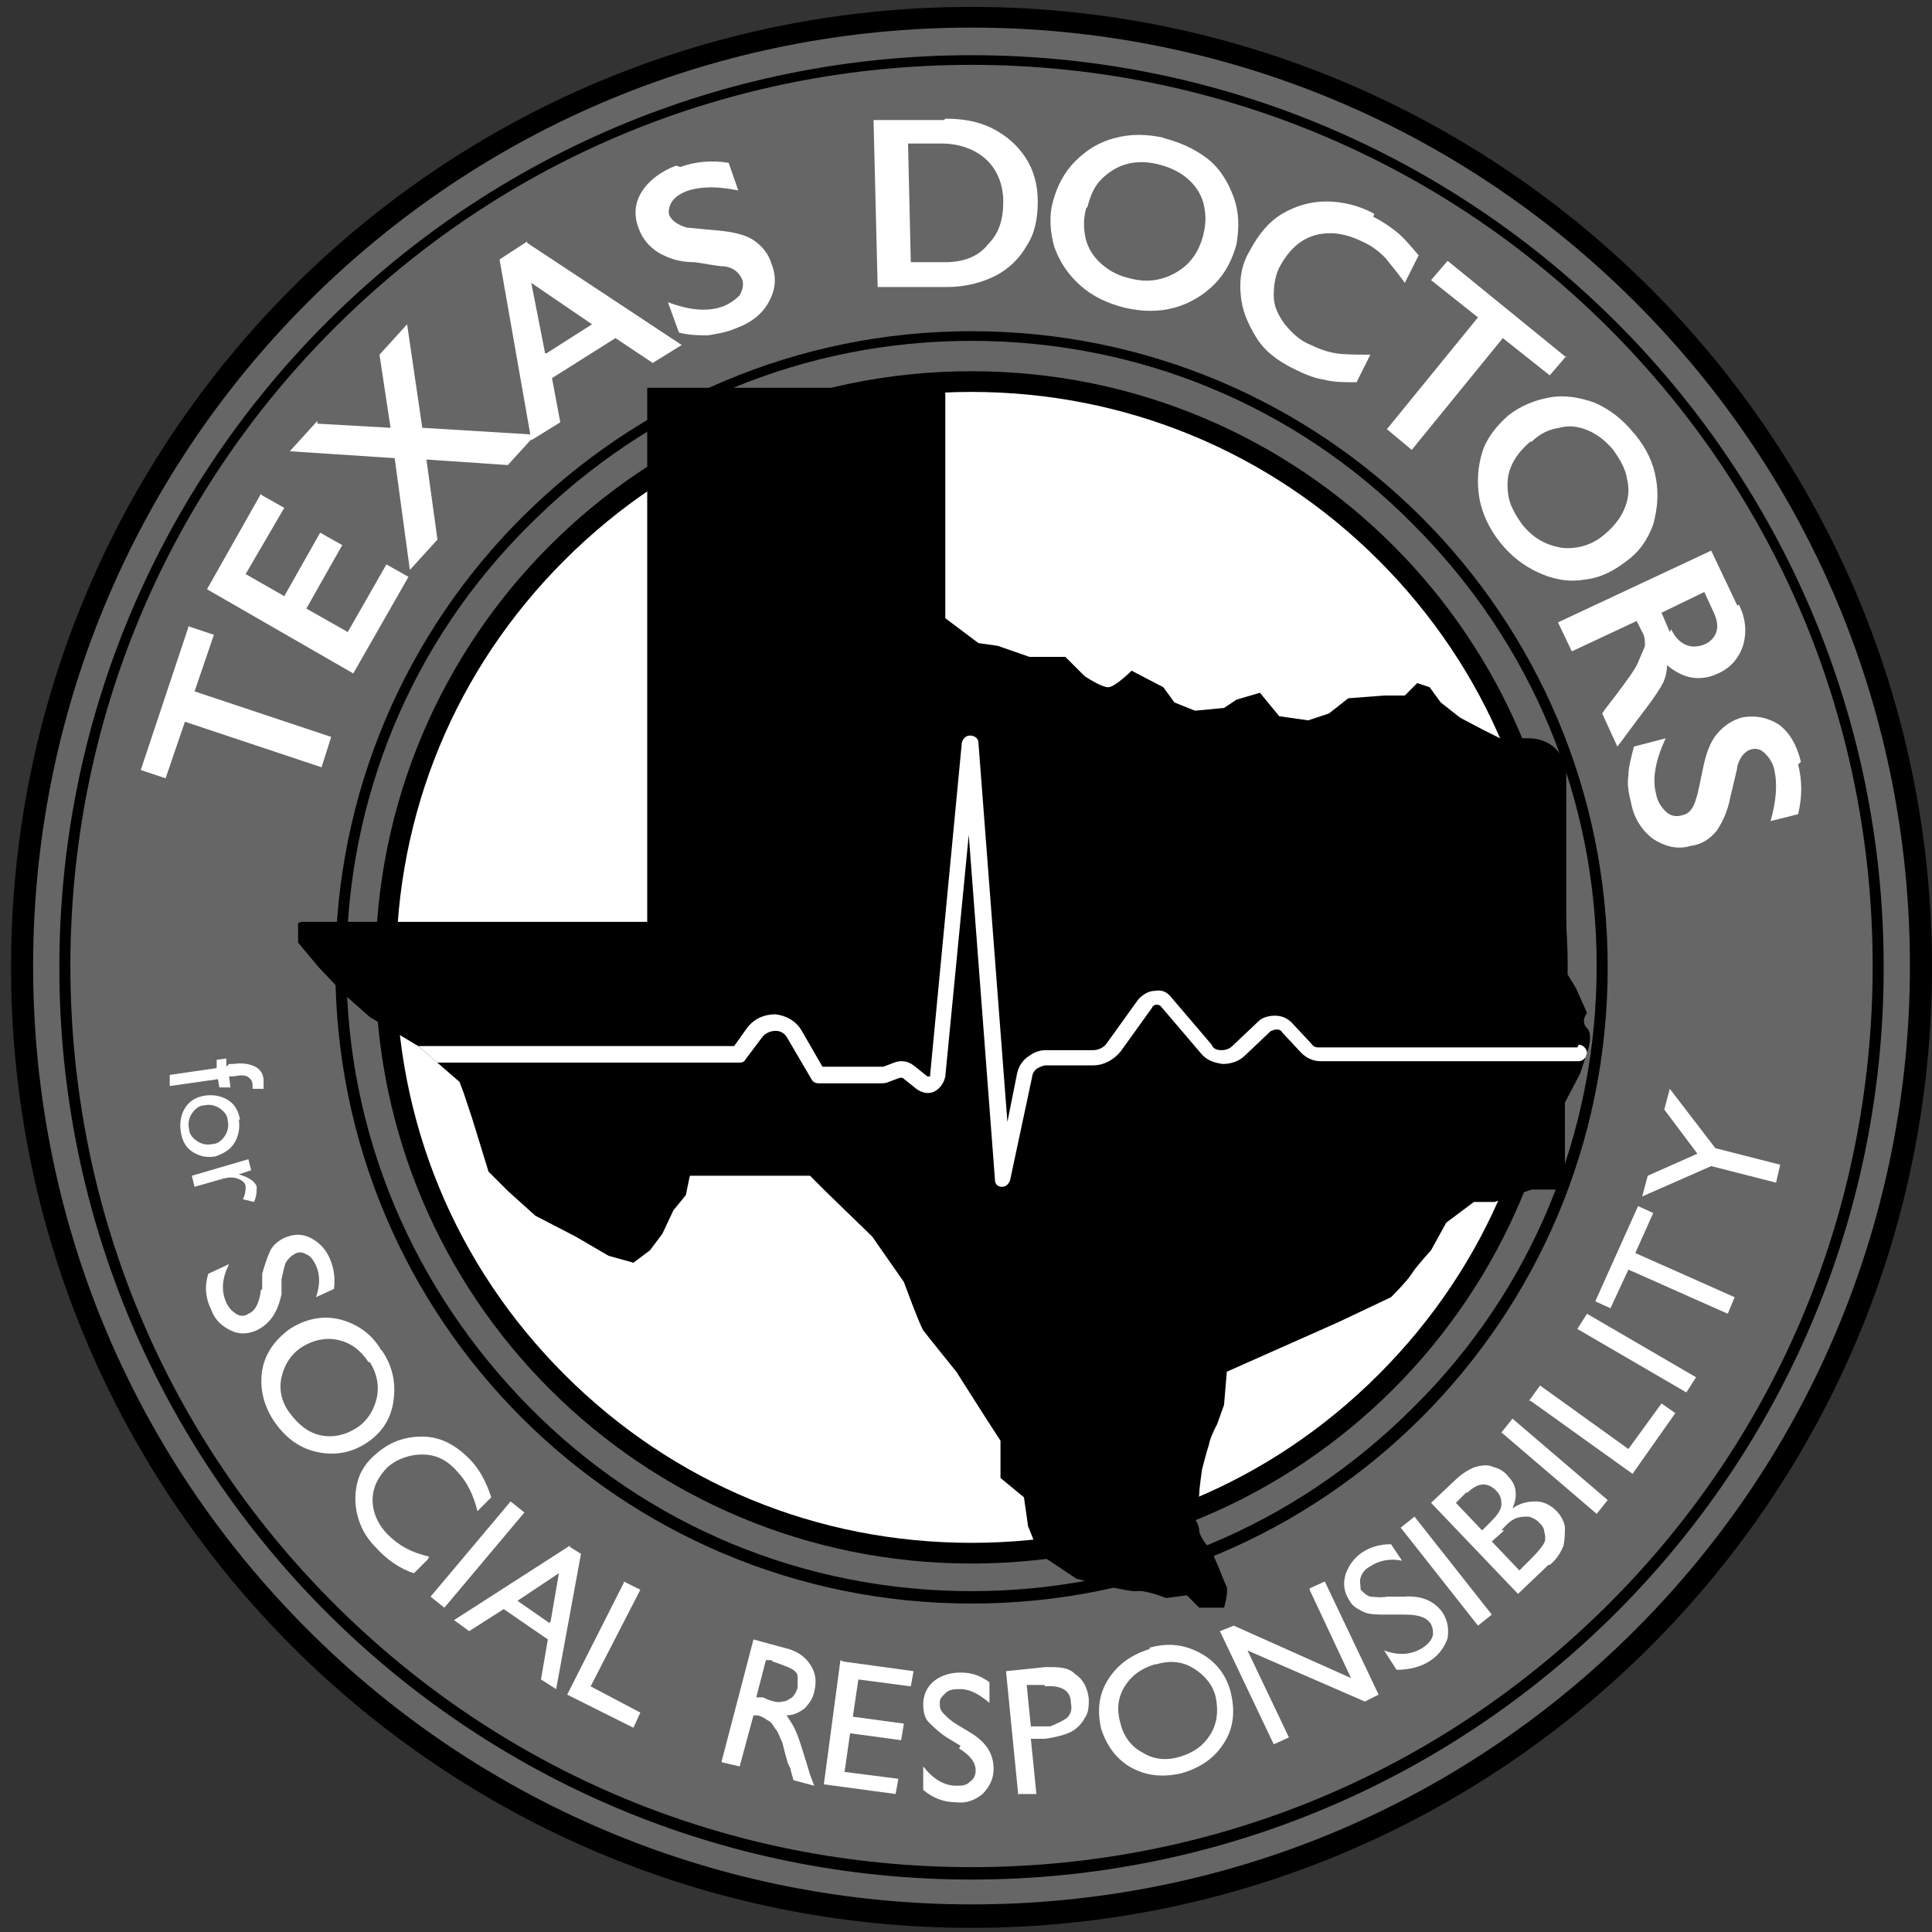 <?xml version="1.0" encoding="UTF-8"?>
<svg id="Layer_1" xmlns="http://www.w3.org/2000/svg" xmlns:xlink="http://www.w3.org/1999/xlink" version="1.1" viewBox="0 0 140 140" width="140" height="140">
  <rect x="0" y="0" width="140" height="140" fill="#333333" stroke="none"/>
  <!-- Generator: Adobe Illustrator 29.8.1, SVG Export Plug-In . SVG Version: 2.1.1 Build 2)  -->
  <defs>
    <style>
      .st0 {
        fill: #fff;
      }

      .st1 {
        fill: #666;
      }

      .st2 {
        clip-path: url(#clippath);
      }
    </style>
    <clipPath id="clippath">
      <path d="M21.8,66.8h25.1V28.1h21.6v16.7l2.4,1.8,1.4.2,2.3.8h2.6l1.4,1.4s1.2.8,1.7.8,1.7-1.2,1.7-1.2l2.3,1.2.8,1.1,1.5.6,2.1-.2.9-.6,1.7-.5,1.4,1.7,2.1.3,1.5-.5,1.4-1.1,2.6-.2h1.5l.9-.9.9.3.8,1.1,1.4,1.1,1.7.9,1.2.6h2.1c1.5,0,2.7,1.1,2.7,2.6v12c0,.3,0,.6-.1.8l-.3.9,1.1,1.8.8,1.8s-.5.6,0,1.1c.5.5,0,1.8,0,1.8l-.5,1.5-1.1,2.1v6.3h-2.4l-2.7.9h-1.5l-2,1.5-1.1,2s-1.1,1.2-1.4,1.7c-.3.5-1.5,1.7-1.5,1.7l-3.8,1.8-8.1,3.6-.2,2.4-.5,1.4s-.5.9-.6,1.5c-.2.6-.5,1.8-.5,1.8,0,0-.2,1.4-.2,1.8s-.5,1.5-.5,1.5c0,0,.5.6.5,1.1s.9,1.5.9,1.5l.6,1.4s.3.8.5,1.2c.1.5-.2,1.5-.2,1.5h-1.8l-.9-.9-1.5.2s-1.5-.6-2.1-.5c-.6.1-4.4-.9-4.4-.9l-2.7-1.8-.8-2-.3-2.1-1.7-1.4v-2.7l-1.1-1.7-2.1-3.3s-2.1-2.6-2.4-3c-.3-.5-1.4-3.5-1.4-3.5l-2.3-3.3-3.3-3.2-1.2-1.2h-8.7c0-.1-.3,1.4-.3,1.4l-.9,1.1-.8,1.7-.9,1.2-1.2.9-1.8-.5-2.4-1.4-2.9-1.5-2-1.8-1.4-1.4-1.2-3.9-.6-1.8-.3-.8-3-2.6-3.5-2.1-1.7-1.5-2-2.1-1.5-1.8h0v-1.4Z"/>
    </clipPath>
  </defs>
  <g>
    <path class="st1" d="M70.4,138.9C32.4,138.9,1.5,108,1.5,70.1S32.4,1.2,70.4,1.2s68.9,30.9,68.9,68.9-30.9,68.9-68.9,68.9Z"/>
    <path d="M70.4,2c18.2,0,35.3,7.1,48.1,19.9,12.9,12.9,19.9,30,19.9,48.1s-7.1,35.3-19.9,48.1c-12.9,12.9-30,19.9-48.1,19.9s-35.3-7.1-48.1-19.9c-12.9-12.9-19.9-30-19.9-48.1s7.1-35.3,19.9-48.1C35.1,9.1,52.2,2,70.4,2M70.4.5C31.9.5.8,31.6.8,70.1s31.2,69.6,69.6,69.6,69.6-31.2,69.6-69.6S108.8.5,70.4.5h0Z"/>
  </g>
  <path d="M70.4,4.7c17.4,0,33.9,6.8,46.2,19.1,12.3,12.3,19.1,28.7,19.1,46.2s-6.8,33.9-19.1,46.2c-12.3,12.3-28.7,19.1-46.2,19.1s-33.9-6.8-46.2-19.1c-12.3-12.3-19.1-28.7-19.1-46.2s6.8-33.9,19.1-46.2S52.9,4.7,70.4,4.7M70.4,4C33.9,4,4.3,33.6,4.3,70.1s29.6,66.1,66.1,66.1,66.1-29.6,66.1-66.1S106.9,4,70.4,4h0Z"/>
  <path d="M70.4,24.7c12.1,0,23.5,4.7,32,13.3,8.6,8.6,13.3,19.9,13.3,32s-4.7,23.5-13.3,32c-8.6,8.6-19.9,13.3-32,13.3s-23.5-4.7-32-13.3-13.3-19.9-13.3-32,4.7-23.5,13.3-32c8.6-8.6,19.9-13.3,32-13.3M70.4,24c-25.4,0-46.1,20.6-46.1,46.1s20.6,46.1,46.1,46.1,46.1-20.6,46.1-46.1-20.6-46.1-46.1-46.1h0Z"/>
  <g>
    <path class="st0" d="M13.7,45.4l1.8.6-1.4,4.1,9.9,3.3-.7,2.2-9.9-3.3-1.4,4.1-1.8-.6,3.5-10.5Z"/>
    <path class="st0" d="M19,35.9l1.6.9-2.8,4.8,2.8,1.6,2.6-4.6,1.6.9-2.6,4.6,3,1.7,2.8-4.9,1.6.9-4,7-10.6-6.1,3.9-6.9Z"/>
    <path class="st0" d="M23,30.7l5.3.3-.8-5.3,2-2.2,1.1,7.5,8.2.5-2,2.2-5.9-.4.8,5.8-2,2.2-1.1-8.1-7.6-.5,2-2.2Z"/>
    <path class="st0" d="M38.2,17.6l11.2,7.4-2.1,1.3-2.7-1.8-4.6,2.9.6,3.2-2.1,1.3-2.3-13.1,2-1.3ZM39.6,25.6l3.3-2.1-4.4-3,1,5.1Z"/>
    <path class="st0" d="M49.3,12.1c1.1-.4,2.3-.5,3.5-.3l.7,2c-1.5-.3-2.6-.3-3.6,0-.6.2-1,.5-1.2.8-.2.3-.3.7-.2,1,.2.4.6.7,1.3.9.2,0,1,.1,2.2.2,1.1.1,2,.3,2.6.7s1.1,1,1.3,1.7c.4,1,.3,1.9-.2,2.8-.5.9-1.3,1.5-2.4,1.9-.7.3-1.4.4-2,.5-.6,0-1.3,0-2.1-.2l-.8-2.2c1.6.6,2.9.7,4,.3.5-.2.9-.5,1.2-.8.2-.4.3-.7.2-1.1-.2-.5-.6-.9-1.3-1-.6,0-1.3-.2-2.2-.3-1.1,0-1.9-.3-2.6-.7-.6-.4-1.1-.9-1.4-1.7-.4-1-.3-1.9.2-2.7.5-.8,1.4-1.5,2.5-1.9Z"/>
    <path class="st0" d="M68.5,8.6c1.3,0,2.4.2,3.4.7,1,.5,1.8,1.2,2.4,2.1.6.9.9,2,.9,3.2,0,1.2-.2,2.3-.8,3.2-.5.9-1.3,1.7-2.3,2.2-1,.5-2.2.8-3.5.8h-5c0,.1-.3-12.1-.3-12.1h5.1ZM68.5,19c1.3,0,2.4-.4,3.1-1.3.8-.8,1.1-1.8,1.1-3.1,0-1.3-.5-2.4-1.3-3.1-.8-.7-1.9-1.1-3.2-1.1h-2.4c0,0,.2,8.6.2,8.6h2.5Z"/>
    <path class="st0" d="M84.3,10c1.2.3,2.3.8,3.2,1.5.9.7,1.5,1.7,1.9,2.8s.4,2.2.2,3.4c-.3,1.1-.8,2.1-1.6,2.9-.8.8-1.8,1.4-2.9,1.7s-2.3.3-3.6,0c-1.2-.3-2.3-.8-3.2-1.6-.9-.8-1.5-1.7-1.9-2.8-.3-1.1-.4-2.2-.1-3.3.3-1.1.8-2.1,1.6-2.9.8-.8,1.7-1.4,2.9-1.7,1.1-.3,2.3-.3,3.6,0ZM78.7,15.1c-.2.8-.2,1.5,0,2.3.2.7.6,1.3,1.2,1.8.6.5,1.2.8,2.1,1,1.2.3,2.3.1,3.3-.5,1-.6,1.6-1.5,1.9-2.7.2-.8.2-1.5,0-2.3-.2-.7-.6-1.3-1.2-1.8-.6-.5-1.3-.8-2.1-1-.8-.2-1.6-.2-2.3,0-.7.2-1.3.6-1.8,1.1-.5.5-.8,1.2-1,2Z"/>
    <path class="st0" d="M99.5,15.7c.6.3,1.2.7,1.7,1.1.5.4,1,1,1.6,1.7l-1,2c-.5-.7-1-1.3-1.4-1.8-.5-.5-1-.9-1.7-1.2-.8-.4-1.6-.6-2.3-.6-.8,0-1.5.2-2.1.6-.6.4-1.1,1-1.5,1.7-.4.7-.5,1.5-.5,2.2,0,.8.3,1.4.8,2.1.5.6,1.1,1.2,1.9,1.5.6.3,1.2.5,1.8.6s1.5.1,2.5.1l-1,2c-.9,0-1.7,0-2.4-.2-.7-.1-1.4-.4-2.2-.8-1.2-.6-2.1-1.3-2.7-2.3s-1-1.9-1.1-3.1.1-2.2.7-3.2c.6-1.1,1.3-2,2.3-2.6,1-.6,2.1-.9,3.2-.9,1.2,0,2.4.3,3.5.9Z"/>
    <path class="st0" d="M113.5,25.8l-1.2,1.4-3.4-2.7-6.6,8.1-1.8-1.5,6.6-8.1-3.4-2.7,1.2-1.4,8.6,7Z"/>
    <path class="st0" d="M118.5,31.5c.8,1,1.3,2,1.5,3.2.2,1.1.1,2.2-.2,3.3-.4,1.1-1,2-2,2.7-.9.7-1.9,1.2-3,1.3-1.1.2-2.2,0-3.3-.5-1.1-.5-2-1.2-2.8-2.2-.8-1-1.3-2.1-1.5-3.2-.2-1.2-.1-2.3.2-3.3s1-1.9,1.9-2.7c.9-.7,1.9-1.1,3-1.3,1.1-.2,2.2,0,3.3.4,1.1.5,2,1.2,2.8,2.2ZM110.9,32c-.6.5-1.1,1.1-1.4,1.8-.3.7-.3,1.4-.2,2.1.1.7.5,1.4,1,2.1.8,1,1.7,1.5,2.9,1.7,1.1.1,2.2-.2,3.1-1,.6-.5,1.1-1.1,1.4-1.8s.4-1.4.2-2.2c-.1-.7-.5-1.4-1-2.1-.5-.6-1.1-1.1-1.8-1.4-.7-.3-1.4-.4-2.1-.2-.7.1-1.4.4-2,1Z"/>
    <path class="st0" d="M126,43.8c.5,1,.6,2,.3,3-.3.9-.9,1.6-1.8,2-.6.3-1.3.4-1.9.3-.6-.1-1.2-.4-1.8-.9,0,.4-.1.9-.3,1.3-.2.4-.6,1-1.2,1.8-1,1.3-1.7,2.3-2.1,2.8l-1.1-2.4c.2-.3.5-.7.9-1.2.9-1.2,1.5-2,1.7-2.5s.4-.9.5-1.2c0-.3,0-.7-.2-1l-.4-.8-4.7,2.2-1-2.1,11.1-5.2,1.9,4ZM121.1,45.6c.3.6.6.9,1,1.1.4.2.9.2,1.4,0,.5-.2.8-.6.9-1,.1-.4,0-.9-.3-1.5l-.6-1.3-3.1,1.5.6,1.4Z"/>
    <path class="st0" d="M130.3,55.4c.3,1.2.3,2.3,0,3.6l-2,.5c.4-1.4.5-2.6.3-3.6-.1-.6-.4-1-.7-1.3-.3-.3-.6-.4-1-.3-.4.1-.8.5-1,1.2,0,.2-.2.9-.5,2.2-.2,1.1-.6,1.9-1,2.5-.5.6-1.1,1-1.9,1.1-1,.3-1.9,0-2.7-.5-.8-.6-1.4-1.5-1.6-2.6-.2-.8-.3-1.4-.2-2,0-.6.2-1.3.4-2.1l2.3-.6c-.7,1.5-1,2.9-.7,4,.1.6.4,1,.7,1.3.3.3.7.4,1.1.3.6-.1.9-.5,1.1-1.2.2-.6.3-1.3.5-2.2.2-1,.5-1.9,1-2.5.5-.6,1.1-1,1.8-1.2,1-.2,1.9,0,2.7.5.8.6,1.3,1.5,1.6,2.7Z"/>
  </g>
  <g>
    <path class="st0" d="M16.6,77.1h.3c.7-.1,1.2,0,1.6.2.4.2.6.6.6,1,0,.2,0,.4,0,.6h-.8s0-.2,0-.3c0-.3-.2-.5-.4-.6s-.5-.1-1,0h-.3s.1.8.1.8h-.8c0,.1-.1-.6-.1-.6l-3.5.5v-.8c-.1,0,3.4-.5,3.4-.5v-.6c0,0,.7-.1.7-.1v.6Z"/>
    <path class="st0" d="M17.3,81.1c.1.6,0,1.2-.3,1.7-.3.5-.8.8-1.4,1-.6.1-1.1,0-1.6-.3-.5-.3-.8-.8-.9-1.5-.1-.6,0-1.2.3-1.7s.8-.8,1.4-.9c.6-.1,1.2,0,1.7.3.5.3.8.8.9,1.5ZM16.5,81.2c0-.4-.3-.7-.6-.9-.3-.2-.7-.3-1.1-.2-.4,0-.7.3-.9.6-.2.3-.3.7-.2,1.1,0,.4.3.7.6.9.3.2.7.3,1.1.2.4,0,.7-.3.9-.6.2-.3.3-.7.2-1.1Z"/>
    <path class="st0" d="M18.2,84.8l-.9.3h0c.7.2,1.2.5,1.3.9,0,.3,0,.7-.2,1.1l-.8-.2c.2-.4.2-.7.2-.9,0-.3-.3-.5-.6-.6-.3-.1-.6-.1-1,0l-2.1.6-.2-.8,4.1-1.2.2.8Z"/>
    <path class="st0" d="M19,93.4v-1.1c.2-.7.4-1.3.6-1.7.2-.4.6-.7,1-.9.7-.3,1.3-.3,1.9,0,.6.3,1.1.8,1.4,1.5.3.7.4,1.4.3,2.2l-1.3.6c.3-.9.3-1.6,0-2.3-.2-.4-.4-.7-.7-.8-.3-.2-.6-.2-.9,0-.2.1-.4.3-.6.6-.1.3-.2.7-.3,1.2v1.1c-.3,1.3-.8,2.1-1.8,2.6-.7.3-1.3.3-1.9,0-.6-.3-1.1-.7-1.4-1.5-.4-.8-.5-1.7-.2-2.6l1.5-.7c-.5,1-.6,1.9-.2,2.8.2.4.4.6.7.8.3.2.6.2.9,0,.5-.2.8-.8.9-1.7Z"/>
    <path class="st0" d="M27.7,97.9c.8,1.2,1,2.4.8,3.7-.2,1.3-.9,2.3-2,3-1.1.7-2.3.9-3.6.6-1.3-.3-2.3-1.1-3.1-2.3-.7-1.1-1-2.3-.8-3.6.2-1.2.9-2.2,2-3,1.1-.7,2.3-1,3.6-.7,1.2.3,2.3,1,3,2.2ZM26.7,98.7c-.6-.9-1.3-1.4-2.2-1.6-.9-.2-1.8,0-2.6.5-.8.5-1.3,1.3-1.5,2.2-.2.9,0,1.8.6,2.6.6.8,1.3,1.4,2.2,1.6.9.2,1.8,0,2.6-.5.8-.5,1.3-1.3,1.5-2.2.2-.9,0-1.8-.5-2.6Z"/>
    <path class="st0" d="M31,113l-1,1c-1-.3-2-1-2.8-1.9-.7-.7-1.1-1.5-1.3-2.3s-.2-1.6,0-2.4.7-1.5,1.3-2c1-.9,2.1-1.3,3.4-1.3,1.3,0,2.4.6,3.4,1.6.7.7,1.2,1.6,1.6,2.8l-1,1c-.3-1.2-.8-2.2-1.5-2.9-.7-.8-1.5-1.2-2.5-1.2-.9,0-1.8.3-2.5.9-.7.7-1.1,1.5-1.1,2.4,0,.9.4,1.8,1.1,2.5.8.8,1.7,1.3,3,1.6Z"/>
    <path class="st0" d="M37,108.8l1,.8-5.8,6.9-1-.8,5.8-6.9Z"/>
    <path class="st0" d="M41.3,112.1l.8.5-1.8,9.8-1.1-.7.5-2.9-3.2-2.2-2.5,1.6-1.1-.8,8.4-5.4ZM39.9,117.5l.6-3.5-3,2,2.3,1.6Z"/>
    <path class="st0" d="M45.2,114.6l1.2.6-3.6,7,3.6,1.9-.5,1.1-4.8-2.4,4.1-8.1Z"/>
    <path class="st0" d="M52.3,127.6l2.3-8.8,2.2.6c.9.2,1.5.6,1.9,1.2.4.6.5,1.2.3,2-.1.5-.4.9-.7,1.2-.4.3-.8.5-1.3.5.2.3.4.6.6,1s.4,1,.7,2c.2.6.3,1,.4,1.3l.3.8-1.5-.4-.2-.7s0,0,0-.1l-.2-.4-.2-.7-.2-.8c-.2-.4-.3-.8-.5-1-.2-.3-.3-.5-.5-.6s-.4-.3-.8-.4h-.3c0,0-1,3.7-1,3.7l-1.3-.3ZM55.9,120.3h-.4c0,0-.7,2.7-.7,2.7h.5c.6.3,1.1.4,1.4.3.3,0,.5-.2.7-.3.2-.2.3-.4.4-.7,0-.3,0-.5,0-.8,0-.3-.3-.5-.5-.6s-.7-.3-1.3-.5Z"/>
    <path class="st0" d="M61.1,120.4l5.1.7-.2,1.1-3.8-.5-.4,2.7,3.7.5-.2,1.2-3.7-.5-.4,2.8,3.9.5-.2,1.1-5.2-.7,1.2-9Z"/>
    <path class="st0" d="M69.6,126.5l-1-.6c-.6-.4-1-.8-1.3-1.1s-.4-.8-.4-1.3c0-.7.3-1.3.8-1.7.5-.4,1.2-.6,1.9-.6.8,0,1.4.2,2.1.7v1.5c-.7-.6-1.4-1-2.1-1-.4,0-.8,0-1.1.3s-.4.4-.4.7c0,.3,0,.5.3.8s.5.5,1,.8l1,.6c1.1.7,1.6,1.5,1.6,2.6,0,.7-.3,1.3-.8,1.8-.5.4-1.1.7-1.9.6-.9,0-1.7-.3-2.4-.9v-1.7c.7.9,1.5,1.4,2.4,1.4.4,0,.7,0,1-.3.3-.2.4-.5.4-.8,0-.6-.4-1.1-1.2-1.6Z"/>
    <path class="st0" d="M73.8,130.2l-.9-9.1,2.9-.3c.9,0,1.6,0,2.1.5.6.4.9,1,1,1.8,0,.5,0,1-.3,1.4-.2.4-.6.8-1,1-.4.2-1.1.4-1.9.5h-1c0,0,.4,4,.4,4h-1.3ZM75.7,122.1h-1.3c0,.1.3,3,.3,3h1.4c.5-.2.9-.4,1.2-.6.3-.3.4-.6.3-1.1,0-.9-.7-1.3-1.9-1.2Z"/>
    <path class="st0" d="M83.3,119.4c1.4-.4,2.6-.2,3.7.4s1.9,1.6,2.2,2.9.2,2.5-.5,3.6c-.7,1.1-1.7,1.8-3.1,2.2-1.3.3-2.5.2-3.6-.4-1.1-.6-1.8-1.6-2.2-2.8-.3-1.3-.2-2.5.5-3.6.7-1.1,1.7-1.8,3-2.2ZM83.7,120.6c-1,.3-1.7.8-2.2,1.6s-.6,1.7-.3,2.7c.2.9.8,1.7,1.6,2.1.8.5,1.7.6,2.7.3,1-.3,1.7-.8,2.2-1.6.5-.8.6-1.7.4-2.7-.2-.9-.8-1.6-1.6-2.1-.8-.5-1.7-.6-2.7-.3Z"/>
    <path class="st0" d="M94.9,115.1l1.1-.5,3.9,8.2-1,.5-8.5-3.7,3,6.3-1.1.5-3.9-8.2,1-.4,8.5,3.8-3-6.4Z"/>
    <path class="st0" d="M101.7,117h-1.2c-.7,0-1.3,0-1.7-.2s-.8-.4-1-.8c-.4-.6-.5-1.2-.3-1.9.2-.6.6-1.2,1.2-1.6.6-.4,1.3-.6,2.1-.6l.8,1.2c-.9-.2-1.7,0-2.3.4-.4.2-.6.5-.7.8-.1.3,0,.6,0,.9.2.2.4.4.7.5.3,0,.7.1,1.2,0h1.2c1.3-.1,2.2.3,2.8,1.1.4.6.5,1.2.4,1.9-.2.6-.6,1.2-1.2,1.6-.7.5-1.6.7-2.5.7l-.9-1.4c1.1.4,2,.3,2.8-.2.3-.2.6-.5.7-.8.1-.3,0-.7-.1-.9-.3-.5-.9-.7-1.9-.7Z"/>
    <path class="st0" d="M101.5,110.7l1-.8,5.6,7.1-1,.8-5.6-7.1Z"/>
    <path class="st0" d="M112.2,113.4l-2.2,2.1-6.3-6.6,1.7-1.6c.5-.5,1-.8,1.5-1,.4-.1.9-.2,1.3,0,.4.1.8.3,1.1.7.6.6.7,1.4.3,2.3.6-.4,1.1-.5,1.7-.5.6,0,1.1.3,1.5.7.3.3.5.7.6,1.1,0,.4,0,.9-.1,1.4-.2.5-.5,1-1,1.4ZM106.3,108.1l-.8.8,1.9,2,.6-.6c.5-.5.8-.9.8-1.3,0-.4-.1-.7-.4-1-.6-.6-1.3-.6-2.1.2ZM109,110.9l-.9.8,2,2.1.9-.9c.5-.5.8-.9.9-1.1s.1-.5,0-.8c0-.3-.2-.5-.4-.7-.2-.2-.4-.3-.7-.4-.3,0-.6,0-.9.1s-.7.4-1.1.9Z"/>
    <path class="st0" d="M108.8,103.8l.8-1,6.9,5.9-.8,1-6.9-5.9Z"/>
    <path class="st0" d="M110.8,101.5l.8-1.1,6.4,4.6,2.4-3.3,1,.7-3.1,4.4-7.4-5.3Z"/>
    <path class="st0" d="M114.3,96.3l.7-1.1,7.9,4.6-.7,1.1-7.9-4.6Z"/>
    <path class="st0" d="M115.6,94.3l3.1-6.9,1.1.5-1.3,2.9,7.2,3.2-.5,1.2-7.2-3.2-1.3,2.8-1.1-.5Z"/>
    <path class="st0" d="M120.6,80.4l.4-1.5,3.3,4.3,4.7,1.2-.3,1.3-4.7-1.2-5,2.2.4-1.5,3.6-1.6-2.4-3.2Z"/>
  </g>
  <g>
    <path class="st0" d="M70.4,112.5c-23.4,0-42.4-19-42.4-42.4s19-42.4,42.4-42.4,42.4,19,42.4,42.4-19,42.4-42.4,42.4Z"/>
    <path d="M70.4,28.4c11.1,0,21.6,4.3,29.5,12.2,7.9,7.9,12.2,18.3,12.2,29.5s-4.3,21.6-12.2,29.5c-7.9,7.9-18.3,12.2-29.5,12.2s-21.6-4.3-29.5-12.2c-7.9-7.9-12.2-18.3-12.2-29.5s4.3-21.6,12.2-29.5c7.9-7.9,18.3-12.2,29.5-12.2M70.4,26.9c-23.9,0-43.2,19.3-43.2,43.2s19.3,43.2,43.2,43.2,43.2-19.3,43.2-43.2-19.3-43.2-43.2-43.2h0Z"/>
  </g>
  <g>
    <path d="M21.8,66.8h25.1V28.1h21.6v16.7l2.4,1.8,1.4.2,2.3.8h2.6l1.4,1.4s1.2.8,1.7.8,1.7-1.2,1.7-1.2l2.3,1.2.8,1.1,1.5.6,2.1-.2.9-.6,1.7-.5,1.4,1.7,2.1.3,1.5-.5,1.4-1.1,2.6-.2h1.5l.9-.9.9.3.8,1.1,1.4,1.1,1.7.9,1.2.6h2.1c1.5,0,2.7,1.1,2.7,2.6v12c0,.3,0,.6-.1.8l-.3.9,1.1,1.8.8,1.8s-.5.6,0,1.1c.5.5,0,1.8,0,1.8l-.5,1.5-1.1,2.1v6.3h-2.4l-2.7.9h-1.5l-2,1.5-1.1,2s-1.1,1.2-1.4,1.7c-.3.5-1.5,1.7-1.5,1.7l-3.8,1.8-8.1,3.6-.2,2.4-.5,1.4s-.5.9-.6,1.5c-.2.6-.5,1.8-.5,1.8,0,0-.2,1.4-.2,1.8s-.5,1.5-.5,1.5c0,0,.5.6.5,1.1s.9,1.5.9,1.5l.6,1.4s.3.8.5,1.2c.1.5-.2,1.5-.2,1.5h-1.8l-.9-.9-1.5.2s-1.5-.6-2.1-.5c-.6.1-4.4-.9-4.4-.9l-2.7-1.8-.8-2-.3-2.1-1.7-1.4v-2.7l-1.1-1.7-2.1-3.3s-2.1-2.6-2.4-3c-.3-.5-1.4-3.5-1.4-3.5l-2.3-3.3-3.3-3.2-1.2-1.2h-8.7c0-.1-.3,1.4-.3,1.4l-.9,1.1-.8,1.7-.9,1.2-1.2.9-1.8-.5-2.4-1.4-2.9-1.5-2-1.8-1.4-1.4-1.2-3.9-.6-1.8-.3-.8-3-2.6-3.5-2.1-1.7-1.5-2-2.1-1.5-1.8h0v-1.4Z"/>
    <g class="st2">
      <path class="st0" d="M114.3,75.9h-18.7c-.2,0-.4,0-.6-.3l-1.4-1.5c-.3-.3-.7-.5-1.2-.5-.4,0-.9.1-1.2.4l-1.9,1.8c-.2.2-.5.3-.8.3-.3,0-.6-.1-.7-.4l-2.9-3.4c-.3-.4-.7-.6-1.2-.5-.5,0-.9.3-1.2.6l-2.3,3.2c-.2.3-.6.5-1,.5h-3.4c-.4,0-.8.1-1.2.4-.5.3-.8.8-.9,1.3l-.7,3.5-2.1-27.5c0-.3-.3-.5-.6-.5h0c-.3,0-.5.2-.6.5l-2.3,24.1c0,0,0,.1,0,.1,0,0-.1,0-.2,0l-1-.8c-.4-.3-.9-.4-1.4-.2l-.8.3c0,0-.1,0-.2,0h-4.2l-1.5-2.6c-.4-.7-1.1-1.1-1.9-1.2-.8,0-1.5.3-2,.9l-1,1.4h-23.2c-.3,0-.6.3-.6.6s.3.6.6.6h23.5c.2,0,.4,0,.5-.2l1.2-1.6c.2-.3.6-.5,1-.5.4,0,.7.2.9.6l1.7,2.9c.1.2.3.3.5.3h4.5c.2,0,.4,0,.6-.1l.8-.3c0,0,.2,0,.2,0l1,.8c.4.3.9.4,1.3.2.4-.2.7-.6.8-1.1l1.7-17.5,1.9,25c0,.3.2.5.5.5,0,0,0,0,0,0,.3,0,.5-.2.6-.5l1.6-7.5c0-.2.2-.5.4-.6.2-.1.4-.2.6-.2h3.4c.8,0,1.5-.4,2-1l2.3-3.2c0-.1.2-.2.3-.2,0,0,.2,0,.3.1l2.9,3.4c.4.5.9.7,1.6.8.6,0,1.2-.2,1.6-.6l1.9-1.8c.1,0,.2-.1.4-.1.1,0,.3,0,.4.2l1.4,1.5c.4.4.9.6,1.4.6h18.7c.3,0,.6-.3.6-.6s-.3-.6-.6-.6Z"/>
    </g>
  </g>
</svg>